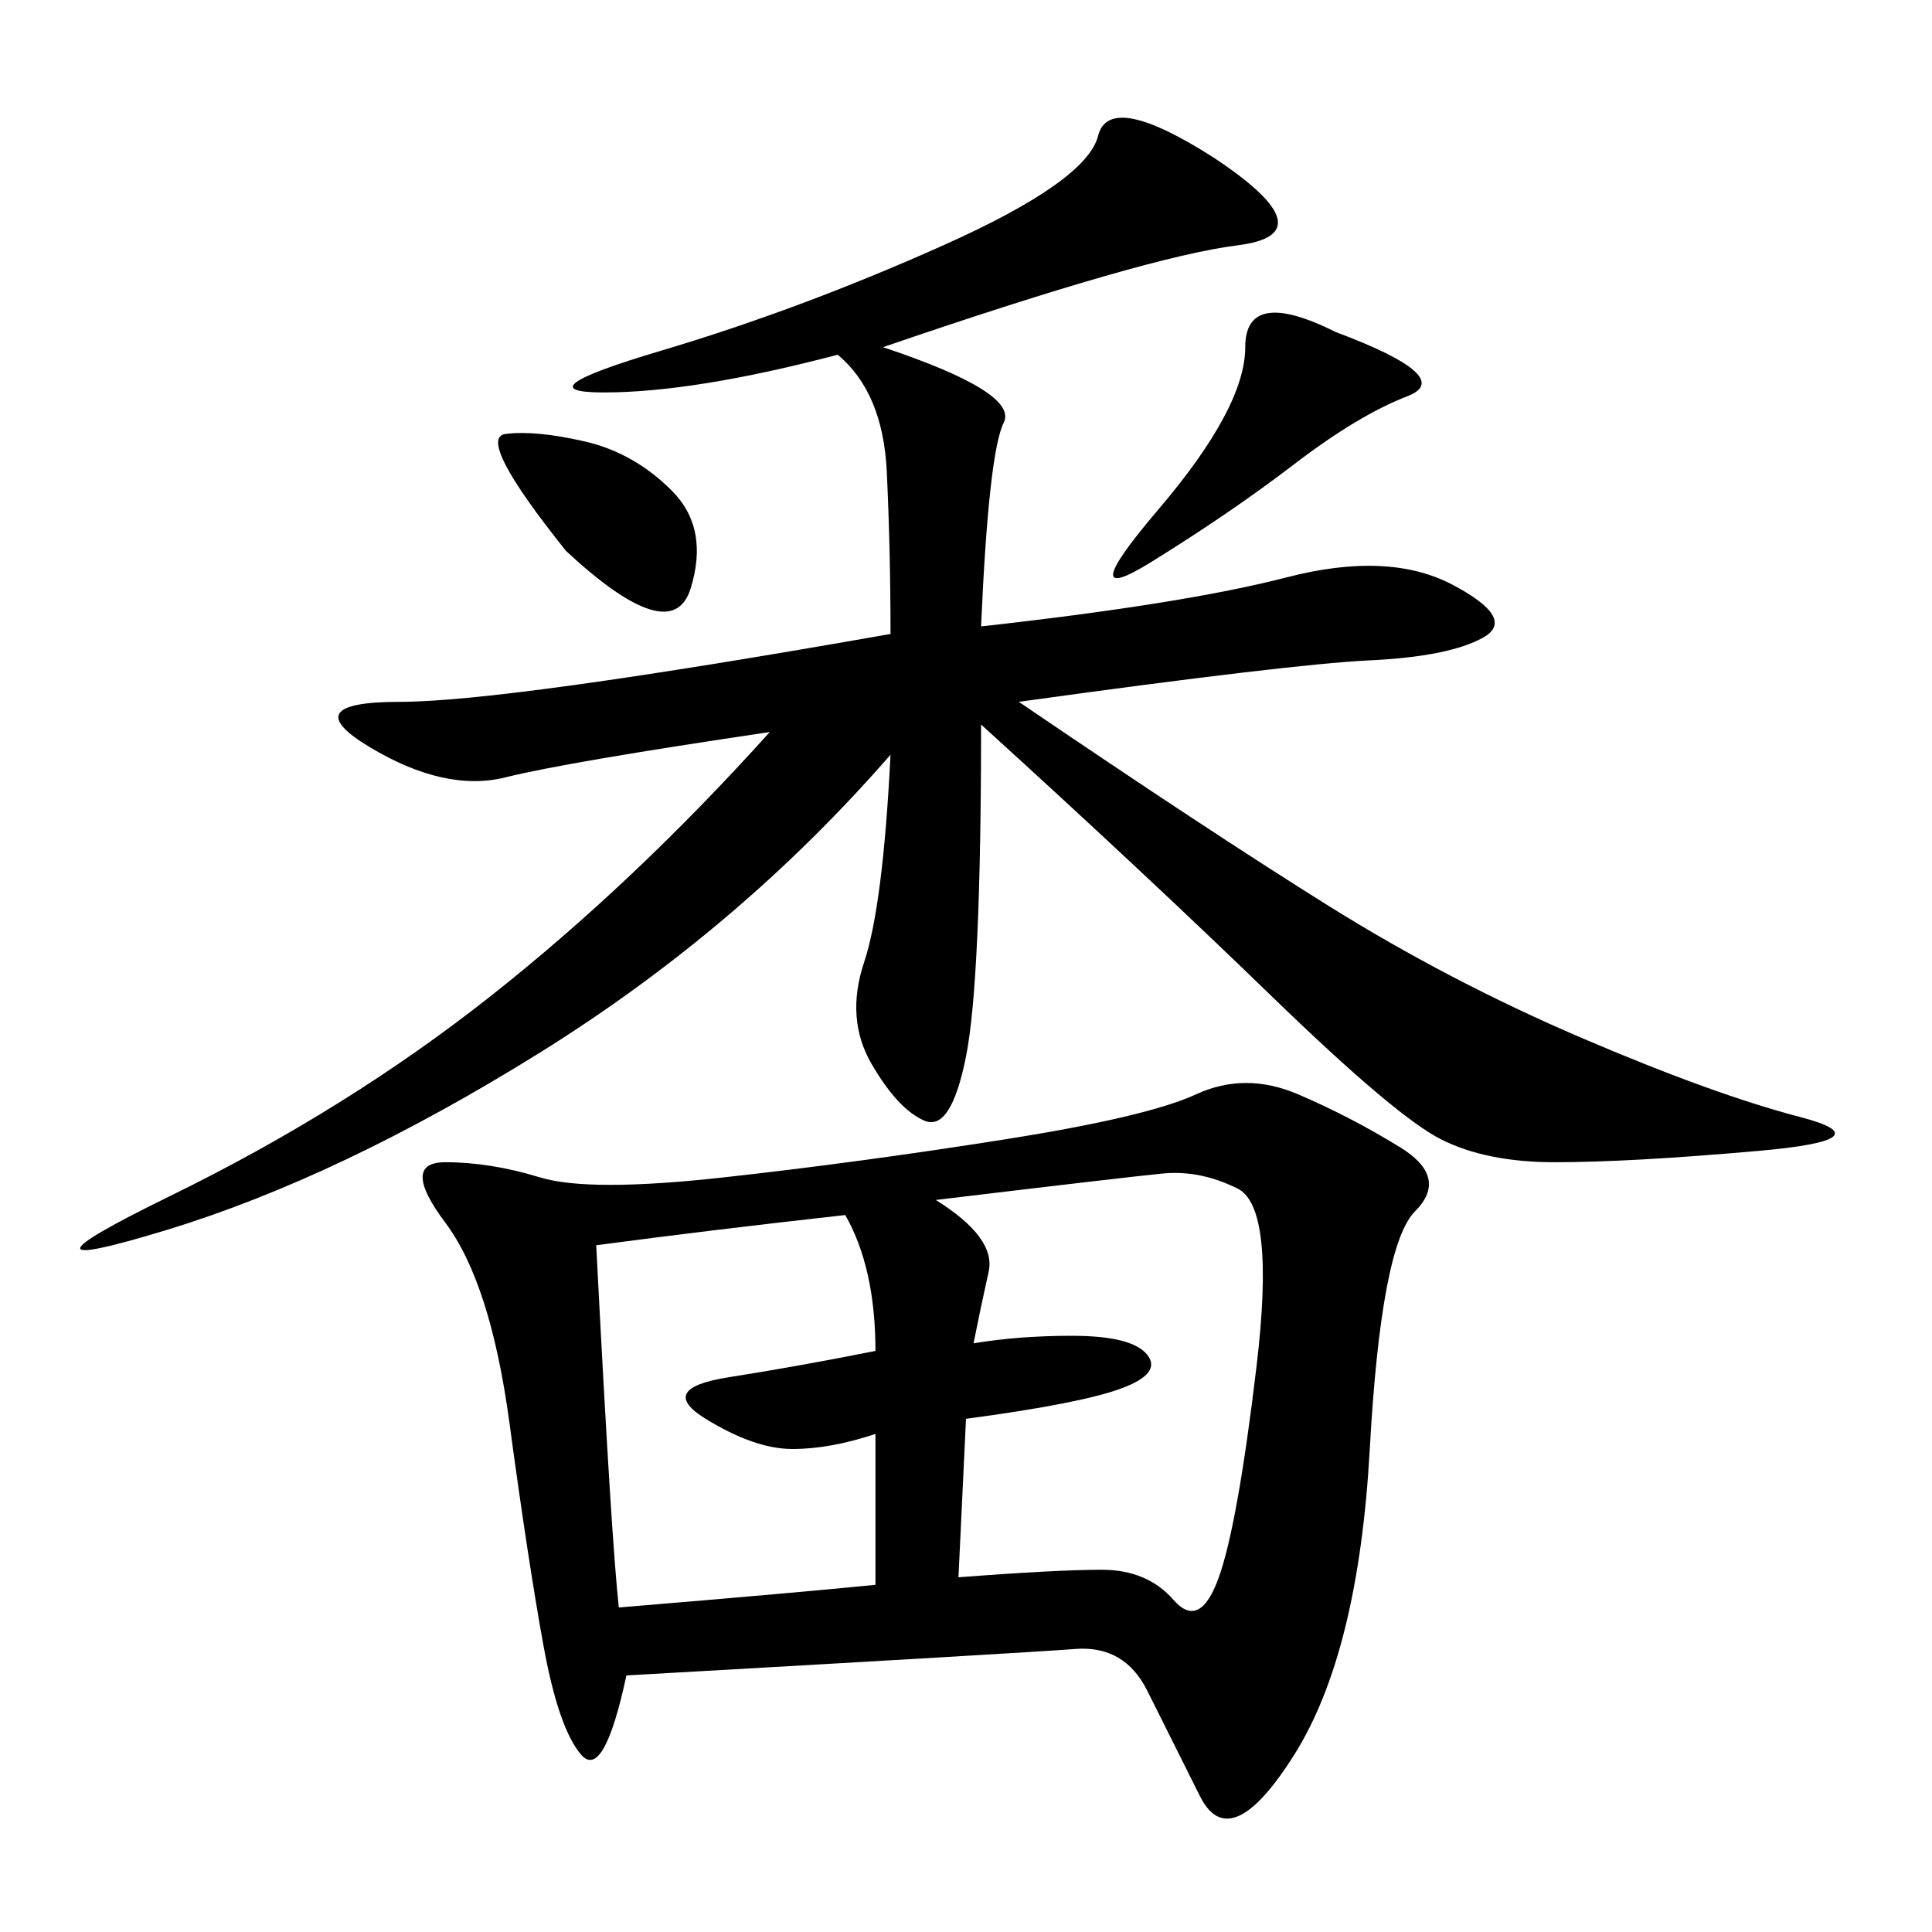 <svg xmlns="http://www.w3.org/2000/svg" xmlns:xlink="http://www.w3.org/1999/xlink" width="300" height="300"><path d="M97.27 260.16Q93.75 276.56 90.23 272.46Q86.72 268.36 84.38 255.47Q82.03 242.58 79.10 220.90Q76.17 199.22 69.14 189.84Q62.11 180.47 69.14 180.47L69.14 180.47Q76.17 180.47 83.79 182.81Q91.41 185.16 112.50 182.81Q133.59 180.47 155.86 176.95Q178.13 173.44 185.74 169.92Q193.36 166.41 201.56 169.92Q209.77 173.44 217.38 178.13Q225 182.81 219.73 188.09Q214.45 193.36 212.70 225Q210.94 256.64 200.98 272.46Q191.02 288.28 186.33 278.91L186.33 278.91L178.13 262.50Q174.61 255.47 166.99 256.05Q159.38 256.64 97.27 260.16L97.27 260.16ZM137.11 53.91Q158.20 60.94 155.86 65.63Q153.52 70.31 152.34 97.27L152.34 97.27Q183.98 93.75 199.80 89.65Q215.63 85.55 225.59 90.82Q235.55 96.09 230.27 99.02Q225 101.95 212.70 102.54Q200.39 103.13 158.20 108.98L158.20 108.98Q187.50 128.91 206.25 140.63Q225 152.34 245.51 161.13Q266.02 169.92 279.49 173.44Q292.97 176.95 273.05 178.71Q253.13 180.47 241.41 180.47L241.41 180.47Q230.86 180.47 223.83 176.95Q216.80 173.44 197.46 154.69Q178.13 135.94 152.34 112.50L152.34 112.50Q152.34 152.34 150 164.06Q147.66 175.78 143.55 174.02Q139.45 172.27 135.35 165.23Q131.25 158.20 134.18 149.41Q137.11 140.63 138.28 117.19L138.28 117.19Q114.84 144.14 83.79 163.48Q52.73 182.81 25.78 191.02Q-1.17 199.22 26.37 185.74Q53.91 172.27 76.17 154.69Q98.44 137.11 119.53 113.67L119.53 113.67Q87.89 118.36 78.52 120.70Q69.14 123.05 57.42 116.02Q45.70 108.98 62.11 108.98L62.11 108.98Q78.52 108.98 138.28 98.44L138.28 98.44Q138.28 85.55 137.70 73.24Q137.11 60.94 130.08 55.08L130.08 55.08Q107.81 60.94 93.75 60.94L93.75 60.94Q80.86 60.94 102.54 54.49Q124.22 48.05 146.48 38.09Q168.75 28.13 170.51 21.09Q172.27 14.06 188.67 24.61L188.67 24.61Q206.25 36.33 192.19 38.09Q178.13 39.84 137.11 53.91L137.11 53.91ZM145.31 186.33Q154.69 192.19 153.52 197.46Q152.34 202.73 151.17 208.59L151.17 208.59Q158.20 207.42 166.41 207.42L166.41 207.42Q175.78 207.42 178.13 210.35Q180.47 213.28 174.02 215.63Q167.58 217.97 150 220.31L150 220.31L148.83 244.92Q164.06 243.75 171.09 243.75L171.09 243.75Q178.13 243.75 182.23 248.44Q186.33 253.13 189.26 244.92Q192.19 236.72 195.12 212.11Q198.05 187.50 192.19 184.57Q186.33 181.64 180.47 182.23Q174.61 182.81 145.31 186.33L145.31 186.33ZM96.09 249.61Q124.22 247.27 135.94 246.09L135.94 246.09L135.94 222.66Q128.91 225 123.05 225L123.05 225Q117.19 225 109.57 220.31Q101.95 215.63 113.09 213.87Q124.22 212.11 135.94 209.77L135.94 209.77Q135.94 196.88 131.25 188.67L131.25 188.67Q110.16 191.02 92.58 193.36L92.58 193.36Q94.92 239.06 96.09 249.61L96.09 249.61ZM207.42 51.56Q226.17 58.59 218.55 61.52Q210.94 64.45 200.98 72.07Q191.02 79.69 178.71 87.30Q166.41 94.92 179.88 79.10Q193.36 63.28 193.36 53.91L193.36 53.91Q193.36 44.53 207.42 51.56L207.42 51.56ZM87.89 85.55Q73.83 67.97 78.52 67.38Q83.20 66.80 90.82 68.55Q98.44 70.31 104.30 76.17Q110.16 82.03 107.23 91.41Q104.30 100.78 87.89 85.55L87.89 85.55Z"/></svg>
